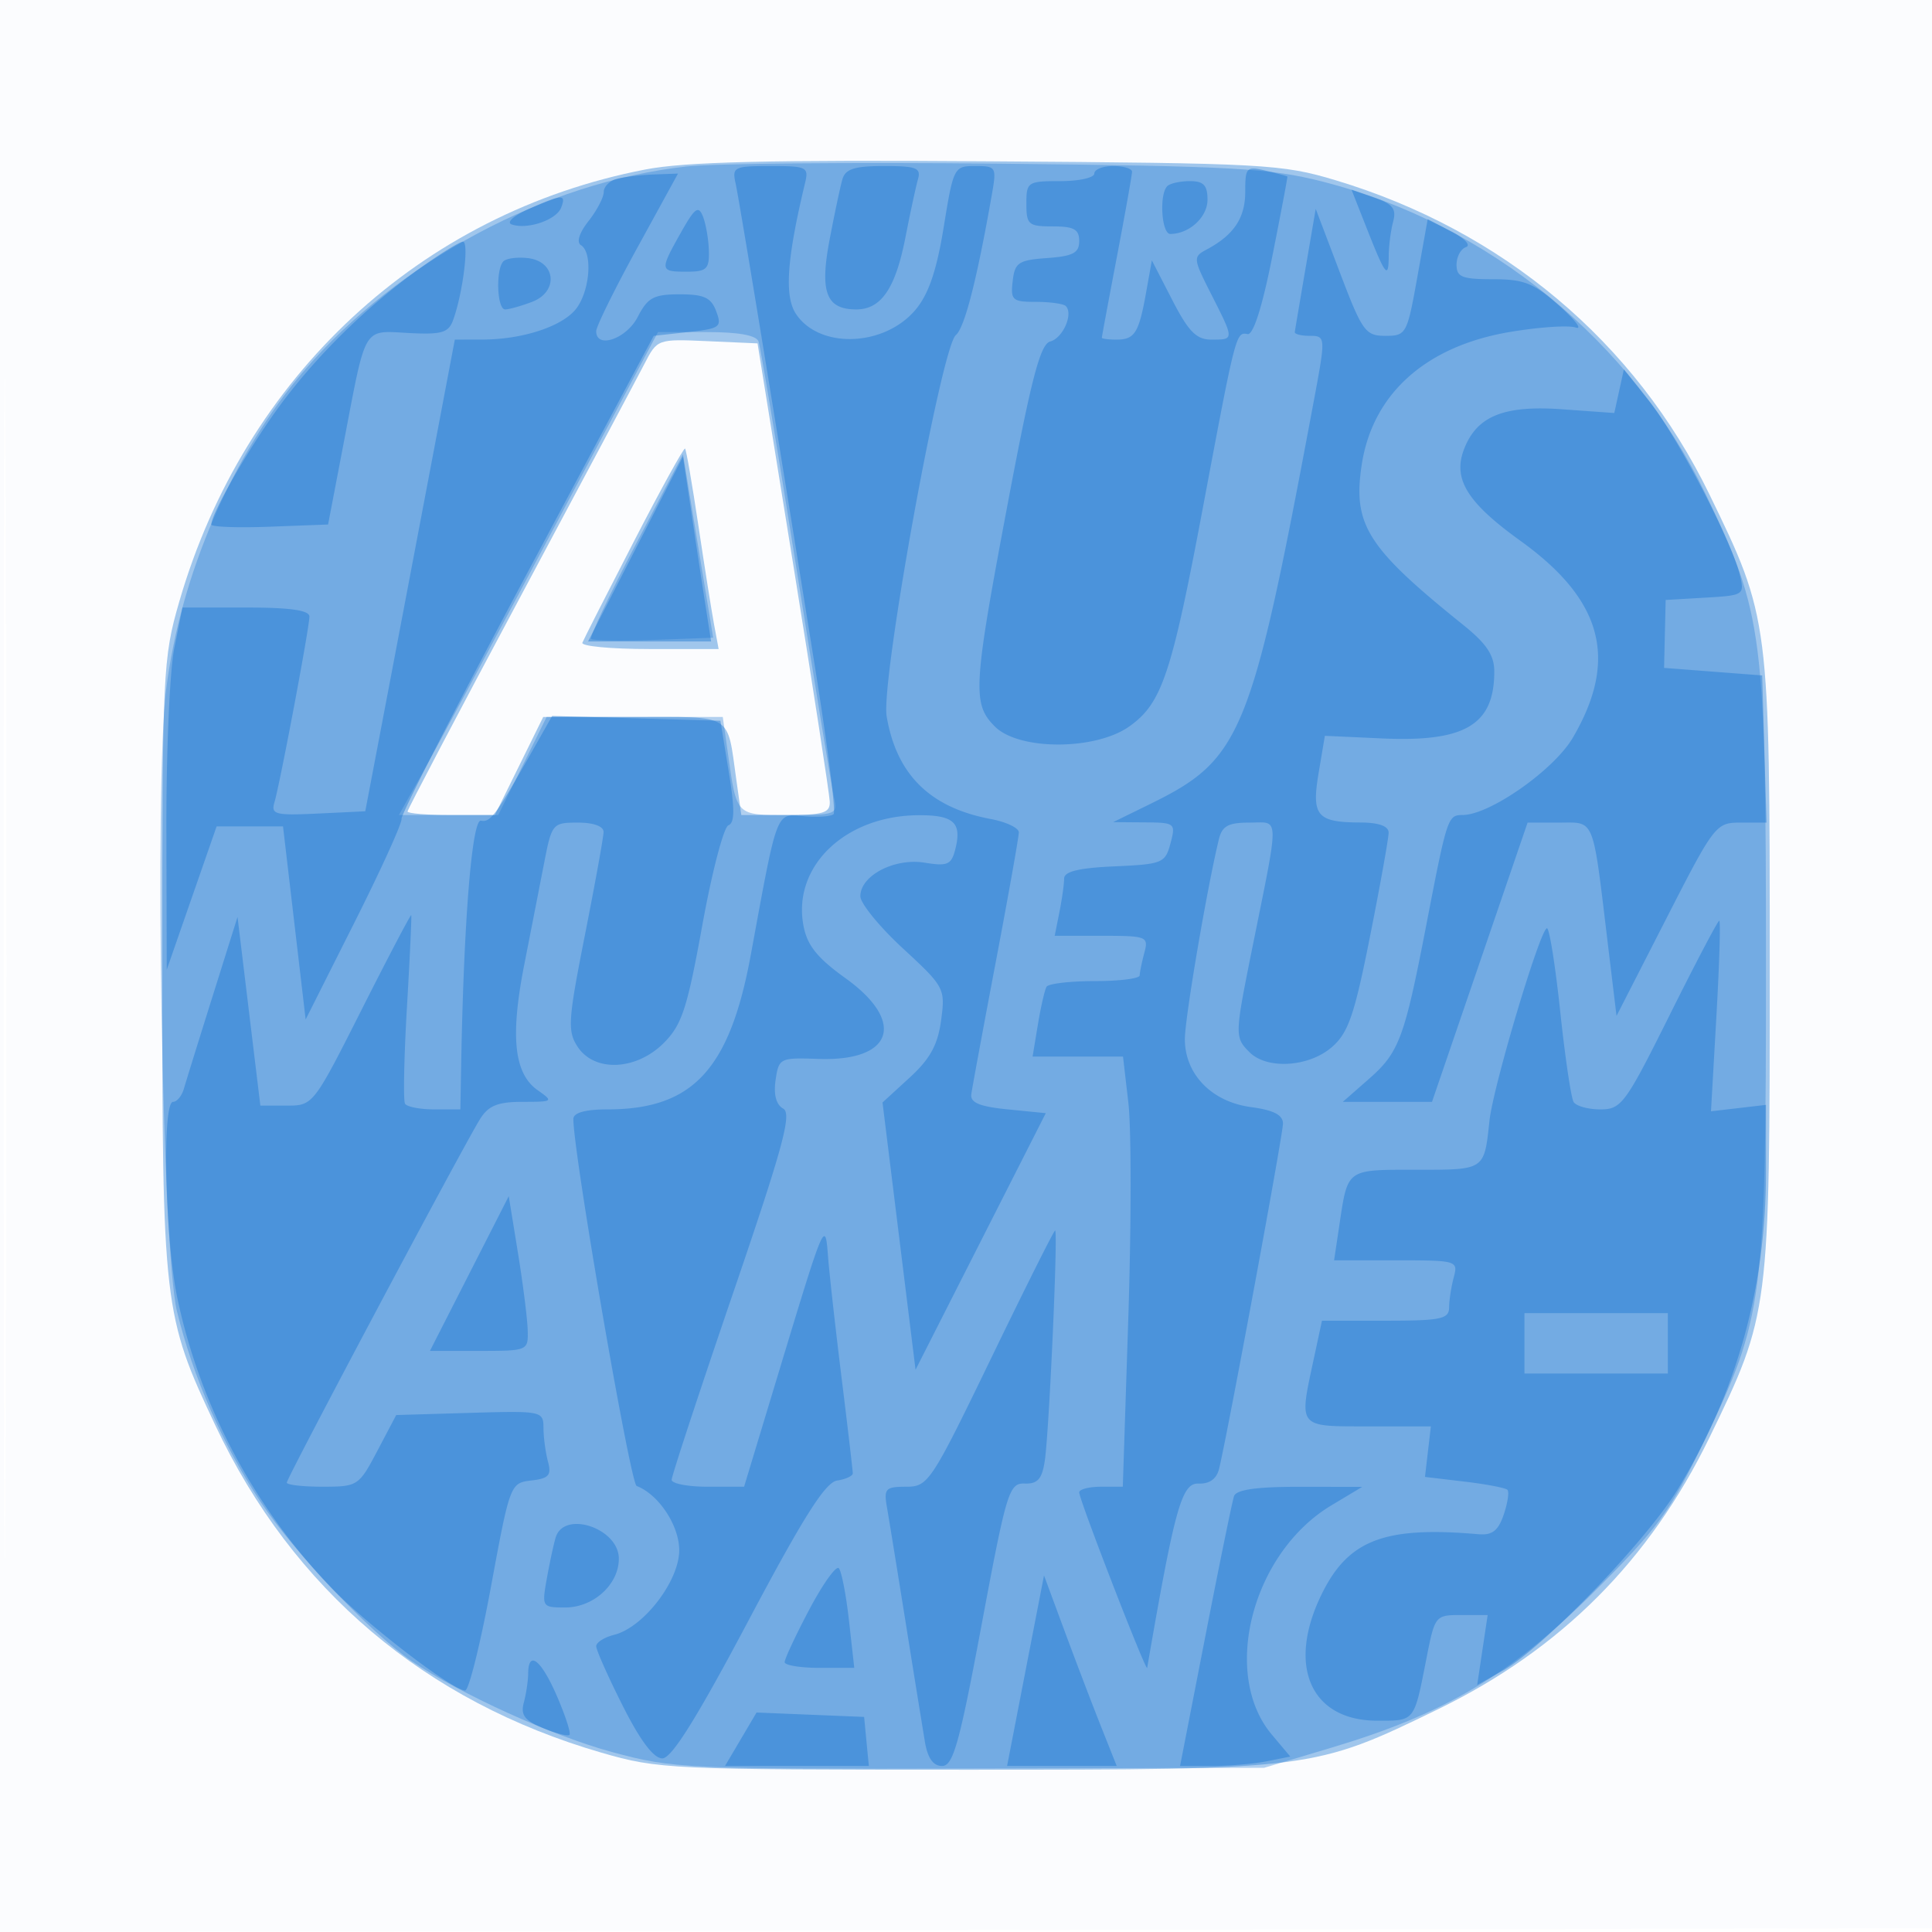 <svg xmlns="http://www.w3.org/2000/svg" width="256" height="256"><path fill="#1976D2" fill-opacity=".016" fill-rule="evenodd" d="M0 128.004v128.004l128.25-.254 128.25-.254.254-127.75L257.008 0H0zm.485.496c0 70.4.119 99.053.265 63.672s.146-92.98 0-128S.485 58.1.485 128.5"/><path fill="#1976D2" fill-opacity=".406" fill-rule="evenodd" d="M85.5 22.461c-29.765 5.754-53.083 27.373-61.74 57.24-2.181 7.527-2.26 9.21-2.26 48.299 0 45.093.136 46.264 7.054 60.911 10.256 21.714 27.774 36.554 51.147 43.329 7.527 2.181 9.21 2.26 48.299 2.26 45.853 0 46.133-.036 62.5-7.998 16.311-7.935 28.067-19.691 36.002-36.002 7.962-16.367 7.998-16.647 7.998-62.5s-.036-46.133-7.998-62.5c-9.827-20.201-27.396-34.963-49.529-41.616-7.105-2.135-9.367-2.259-45.973-2.511-29.169-.201-40.197.063-45.5 1.088m-.103 25.744C84.462 50.017 77.015 64 68.848 79.277S54 107.267 54 107.527s2.603.473 5.785.473h5.786l3.205-6.5 3.205-6.5h11.942c13.354 0 12.386-.585 13.634 8.25l.67 4.75h5.887c4.958 0 5.878-.276 5.836-1.75-.028-.963-2.193-15.025-4.811-31.25l-4.76-29.5-6.641-.295c-6.611-.293-6.648-.279-8.341 3m-1.402 23.537c-3.572 6.921-6.645 12.961-6.828 13.421s3.804.837 8.861.837h9.195l-.604-3.25c-.332-1.787-1.27-7.7-2.083-13.138s-1.606-10.015-1.762-10.171-3.207 5.379-6.779 12.301"/><path fill="#1976D2" fill-opacity=".329" fill-rule="evenodd" d="M90.95 22.06c-18.689 2.099-38.16 12.512-50.699 27.113-9.406 10.953-16.348 27.016-18.233 42.186-1.588 12.774-.518 74.445 1.43 82.397 2.152 8.788 6.04 17.655 11.071 25.244 4.386 6.616 14.694 17.475 20.032 21.103 6.443 4.379 18.617 9.904 26.568 12.058 8.075 2.188 9.803 2.267 47.381 2.176l39-.094 8.951-2.675c15.01-4.487 23.692-9.633 34.671-20.549 8.588-8.539 10.165-10.695 14.671-20.044C233.682 174.606 234 172.165 234 128c0-44.008-.337-46.643-8.013-62.577-9.734-20.208-28.785-35.754-50.659-41.339-7.083-1.809-11.804-2.072-42.893-2.396-19.214-.2-37.882-.032-41.485.372M72.973 70.75c-7.819 14.713-15.544 29.112-17.168 32L52.853 108h13.166l3.205-6.5 3.205-6.5h23.344l.67 4.75c1.196 8.47.979 8.25 8.143 8.25 6.178 0 6.43-.096 5.935-2.25-.285-1.237-2.552-15.075-5.039-30.75s-4.723-29.062-4.97-29.75c-.296-.824-2.643-1.25-6.886-1.25h-6.437zm11.229 1.461c-3.464 6.615-6.107 12.217-5.874 12.45s3.967.292 8.298.131L94.5 84.5l-2-12.157-2-12.158z"/><path fill="#1976D2" fill-opacity=".43" fill-rule="evenodd" d="M97.46 24.25c.499 2.26 4.884 28.965 10.533 64.153 1.669 10.397 2.779 19.158 2.467 19.47s-2.074.438-3.916.279c-3.777-.325-3.48-1.099-7.055 18.348-2.8 15.225-7.691 20.5-19.009 20.5-2.904 0-4.489.44-4.504 1.25-.081 4.119 7.535 48.32 8.382 48.648 2.926 1.131 5.642 5.233 5.642 8.522 0 4.072-4.73 10.223-8.611 11.197-1.314.33-2.389 1.012-2.389 1.516s1.581 4.056 3.513 7.892c2.324 4.617 4.1 6.974 5.25 6.971 1.231-.003 4.554-5.318 11.41-18.25 7.281-13.735 10.186-18.325 11.75-18.566 1.142-.175 2.077-.606 2.077-.957s-.67-6.057-1.488-12.68c-.819-6.624-1.625-13.843-1.791-16.043-.372-4.939-.464-4.727-6.36 14.75L98.593 197h-4.796c-2.638 0-4.797-.414-4.797-.92s3.649-11.599 8.108-24.65c6.67-19.522 7.852-23.873 6.667-24.536-.932-.521-1.287-1.861-1.004-3.788.426-2.903.576-2.977 5.676-2.794 9.871.354 11.646-4.902 3.606-10.679-3.779-2.714-5.1-4.367-5.593-6.996-1.471-7.838 5.539-14.564 15.231-14.615 4.682-.025 5.778.975 4.9 4.471-.524 2.088-1.024 2.311-4.075 1.816-3.997-.649-8.516 1.71-8.516 4.446 0 .94 2.538 4.052 5.64 6.916 5.513 5.09 5.627 5.304 5.062 9.517-.437 3.257-1.457 5.116-4.172 7.604l-3.593 3.293 2.189 17.707 2.188 17.708 8.629-17 8.63-17-5.037-.5c-3.717-.369-4.983-.893-4.834-2 .111-.825 1.573-8.731 3.25-17.569 1.676-8.838 3.048-16.551 3.048-17.139s-1.672-1.383-3.715-1.766c-8.058-1.512-12.495-5.89-13.8-13.618-.79-4.675 7.236-48.886 9.168-50.505 1.165-.975 2.794-7.332 4.78-18.653.634-3.614.554-3.75-2.208-3.75-2.808 0-2.89.159-4.177 8.08-.937 5.771-2.006 8.905-3.74 10.966-4.153 4.935-12.778 5.219-15.855.523-1.537-2.346-1.186-7.312 1.222-17.319.508-2.111.226-2.25-4.586-2.25-4.798 0-5.095.145-4.629 2.25m14.164-.5c-.28.962-1.044 4.559-1.696 7.993-1.327 6.986-.459 9.257 3.539 9.257 3.285 0 5.183-2.775 6.498-9.5.645-3.3 1.397-6.788 1.671-7.75.428-1.5-.216-1.75-4.501-1.75-3.901 0-5.112.385-5.511 1.75M145 23c0 .55-2.025 1-4.5 1-4.333 0-4.5.111-4.5 3 0 2.762.278 3 3.5 3 2.799 0 3.5.389 3.5 1.943 0 1.57-.814 2.001-4.25 2.25-3.803.275-4.283.596-4.566 3.057-.291 2.523-.036 2.75 3.083 2.75 1.87 0 3.651.251 3.958.558 1.028 1.029-.392 4.252-2.067 4.692-1.307.342-2.494 4.866-5.602 21.342-4.619 24.482-4.746 26.664-1.726 29.68 3.19 3.187 13.333 3.172 17.823-.025 4.312-3.07 5.581-6.861 9.787-29.247 4.308-22.927 4.334-23.027 5.869-22.73.755.146 1.947-3.595 3.273-10.27 1.148-5.775 2.049-10.549 2.002-10.609-.046-.06-1.322-.407-2.834-.769-2.596-.623-2.75-.467-2.75 2.788 0 3.46-1.502 5.718-5.077 7.631-1.867.999-1.85 1.169.578 5.961 3.065 6.049 3.065 5.998.016 5.998-1.986 0-3.025-1.052-5.187-5.25l-2.704-5.25-.763 4.265c-.96 5.363-1.509 6.235-3.922 6.235-1.068 0-1.941-.113-1.941-.252s.9-4.975 2-10.748 2-10.834 2-11.248-1.125-.752-2.5-.752-2.5.45-2.5 1m-63.25.689c-.963.252-1.75 1.039-1.75 1.749s-.908 2.447-2.018 3.857c-1.235 1.571-1.623 2.809-1 3.194 1.525.943 1.226 5.769-.511 8.25-1.702 2.429-7.08 4.247-12.588 4.255L60.266 45l-3.269 17.25c-1.798 9.487-4.469 23.55-5.934 31.25l-2.665 14-6.282.3c-5.653.27-6.229.119-5.748-1.5C37.117 103.772 41 83.154 41 81.699c0-.837-2.539-1.199-8.412-1.199h-8.412l-1.088 5.417c-.598 2.979-1.067 13.779-1.042 24l.046 18.583 3.305-9.5 3.306-9.5H37.5l1.5 12.793 1.5 12.794 6.437-12.794c3.54-7.036 6.361-13.243 6.268-13.793S60.594 93.325 69.829 76l16.793-31.5 4.561-.5c4.24-.465 4.502-.659 3.722-2.75-.68-1.819-1.608-2.25-4.847-2.25-3.44 0-4.226.424-5.558 3-1.506 2.912-5.5 4.28-5.5 1.883 0-.615 2.439-5.565 5.419-11L89.838 23l-3.169.116c-1.743.064-3.956.322-4.919.573m72.917.978c-1.088 1.088-.758 6.333.399 6.333 2.513 0 4.934-2.225 4.934-4.535 0-1.916-.52-2.465-2.333-2.465-1.284 0-2.634.3-3 .667m26.457 5.649c2.458 6.237 2.872 6.752 2.89 3.601.007-1.329.27-3.372.583-4.54.456-1.698-.04-2.336-2.473-3.184l-3.043-1.061zM70 27.718c-1.948.865-2.927 1.76-2.207 2.016 2.06.735 5.933-.578 6.565-2.225.7-1.824.161-1.799-4.358.209m20.217 3.11C87.39 35.858 87.411 36 91 36c2.623 0 2.991-.345 2.93-2.75-.039-1.512-.391-3.564-.784-4.558-.597-1.515-1.072-1.169-2.929 2.136m82.768 4.759c-.744 4.352-1.383 8.137-1.419 8.412-.036.274.834.499 1.934.5 2.171.001 2.179.101.609 8.501-8.328 44.586-9.544 47.577-21.786 53.574l-4.823 2.363 4.164.032c4.048.03 4.143.107 3.431 2.781-.695 2.611-1.07 2.765-7.413 3.046-4.743.21-6.682.681-6.682 1.625 0 .731-.281 2.735-.625 4.454L139.75 124h6.242c5.984 0 6.216.093 5.638 2.25-.331 1.238-.609 2.588-.616 3s-2.687.75-5.955.75-6.141.338-6.385.75-.76 2.662-1.147 5l-.703 4.25h11.98l.715 6.162c.393 3.389.387 16.214-.013 28.5L148.777 197h-2.888c-1.589 0-2.889.339-2.889.754 0 .965 8.892 23.914 9.007 23.246 3.659-21.215 4.573-24.499 6.796-24.418 1.486.054 2.412-.622 2.743-2 1.188-4.955 8.454-44.231 8.454-45.699 0-1.149-1.234-1.785-4.248-2.189-5.198-.698-8.752-4.353-8.752-9.002 0-2.764 2.894-19.781 4.497-26.442.434-1.806 1.238-2.25 4.067-2.25 4.04 0 4.012-1.486.32 16.86-2.28 11.328-2.286 11.595-.313 13.569 2.316 2.315 7.858 1.97 10.908-.679 2.175-1.889 2.987-4.244 5.056-14.669 1.356-6.83 2.465-13.018 2.465-13.75 0-.869-1.302-1.336-3.75-1.346-5.764-.024-6.482-.879-5.524-6.575l.826-4.91 7.588.346c11.001.502 14.86-1.802 14.86-8.871 0-2.15-1.024-3.685-4.113-6.169-12.711-10.218-14.646-13.26-13.461-21.164 1.414-9.428 8.468-15.769 19.637-17.653 3.849-.649 7.771-.915 8.717-.591s-.042-.983-2.197-2.904c-3.329-2.97-4.641-3.494-8.75-3.494-4.096 0-4.833-.292-4.833-1.917 0-1.054.563-2.106 1.25-2.338s-.171-1.16-1.912-2.064l-3.162-1.641-1.383 7.73c-1.343 7.502-1.467 7.73-4.225 7.73-2.643 0-3.063-.586-6.035-8.413l-3.194-8.414zm-117.485.06c-7.24 5.21-14.064 11.992-18.968 18.853C32.603 59.998 28 68.091 28 69.502c0 .32 3.481.451 7.737.29l7.736-.292 2.148-11.227c2.924-15.284 2.433-14.471 8.53-14.148 4.344.231 5.271-.034 5.876-1.676 1.295-3.515 2.167-10.45 1.311-10.424-.461.013-3.088 1.644-5.838 3.622m11.213-1.026C65.66 35.673 65.846 41 66.935 41c.514 0 2.12-.451 3.569-1.002 3.541-1.346 3.166-5.362-.541-5.794-1.396-.163-2.859.025-3.25.417m147.824 17.21-.636 2.895-6.924-.496c-7.738-.553-11.321.914-12.997 5.322-1.492 3.925.431 7.035 7.487 12.111 10.912 7.85 13.007 15.732 6.936 26.093-2.498 4.262-10.981 10.215-14.586 10.235-1.98.011-2.059.249-4.814 14.509-2.909 15.062-3.61 16.948-7.599 20.45L177.93 146h11.818l6.333-18.5 6.332-18.5h4.182c4.788 0 4.398-.972 6.451 16.057l1.152 9.557 6.552-12.807c6.444-12.597 6.607-12.807 9.937-12.807h3.385l-.286-9.75-.286-9.75-6.5-.5-6.5-.5.105-4.5.105-4.5 5.24-.306c5.133-.299 5.226-.36 4.592-3-1.08-4.496-8.328-18.424-11.956-22.976l-3.413-4.281zM84.21 72.75 77.92 85h16.307l-.741-4.75c-.408-2.612-1.247-8.125-1.864-12.25L90.5 60.5zM70.433 99.683c-4.735 8.356-5.441 9.31-6.702 9.061-1.181-.234-2.273 13.121-2.617 32.006L61 147h-3.441c-1.893 0-3.643-.338-3.89-.75s-.134-6.15.252-12.75.642-12.107.57-12.237-3.025 5.494-6.562 12.5C41.536 146.428 41.48 146.5 38 146.5h-3.5L32.986 134l-1.513-12.5-3.3 10.5c-1.815 5.775-3.527 11.287-3.804 12.25s-.923 1.75-1.436 1.75c-1.48 0-1.083 18.157.569 26.008 2.996 14.244 10.158 27.737 20.345 38.332C48.512 215.191 59.982 224 61.635 224c.485 0 2.024-6.187 3.421-13.75 2.513-13.608 2.568-13.753 5.339-14.076 2.329-.271 2.701-.69 2.215-2.5-.32-1.196-.589-3.203-.596-4.46-.014-2.244-.194-2.281-9.764-2l-9.75.286-2.5 4.747c-2.446 4.645-2.602 4.747-7.25 4.75-2.612.002-4.75-.243-4.75-.543 0-.627 23.485-44.797 25.63-48.204 1.102-1.751 2.347-2.25 5.616-2.25 4.053 0 4.123-.053 2.016-1.529-3.143-2.201-3.671-7.066-1.803-16.605.902-4.601 2.099-10.728 2.661-13.616.995-5.114 1.111-5.25 4.451-5.25 2.089 0 3.42.488 3.406 1.25-.013.688-1.13 6.853-2.483 13.702-2.224 11.26-2.315 12.672-.954 14.75 2.223 3.392 7.76 3.152 11.406-.494 2.406-2.406 3.113-4.563 5.114-15.605 1.277-7.047 2.834-13.009 3.459-13.249.844-.323.854-2.164.038-7.145L95.458 95.5l-11.148-.317-11.147-.317zM221.237 134.5c-5.859 11.762-6.401 12.5-9.173 12.5-1.62 0-3.218-.44-3.551-.979s-1.132-5.938-1.776-12c-.644-6.061-1.434-11.021-1.754-11.021-.877 0-7.125 20.911-7.62 25.5-.712 6.605-.555 6.5-9.725 6.5-9.311 0-9.036-.2-10.171 7.372l-.694 4.628h8.23c8.047 0 8.217.05 7.627 2.25-.331 1.238-.609 3.037-.616 4-.012 1.527-1.087 1.75-8.431 1.75h-8.417l-1.083 5.049c-1.979 9.226-2.2 8.951 7.216 8.951h8.299l-.391 3.35-.391 3.35 5.228.619c2.875.34 5.438.83 5.696 1.087.257.258.038 1.735-.487 3.282-.727 2.141-1.528 2.762-3.354 2.604-12.518-1.087-17.294.761-20.828 8.061-4.571 9.443-1.362 16.647 7.415 16.647 5.034 0 4.862.218 6.526-8.25 1.117-5.686 1.169-5.75 4.62-5.75h3.491l-.696 4.636-.695 4.635 3.366-1.885c5.342-2.993 19.135-17.297 23.262-24.124 7.833-12.958 11.64-26.702 11.64-42.019v-8.841l-3.643.425-3.642.425.719-12.626c.396-6.944.564-12.626.374-12.626s-3.147 5.625-6.571 12.5M62.19 168.75 56.968 179h6.516c6.46 0 6.515-.024 6.44-2.75-.042-1.512-.624-6.125-1.294-10.25l-1.218-7.5zm69.105 11.298C123.365 196.43 122.988 197 120.07 197c-2.744 0-2.976.251-2.541 2.75.263 1.512 1.378 8.375 2.476 15.25a3877 3877 0 0 0 2.541 15.75c.371 2.213 1.1 3.25 2.285 3.25 1.467 0 2.29-2.943 5.245-18.75 3.3-17.65 3.634-18.745 5.702-18.672 1.709.061 2.299-.605 2.66-3 .583-3.864 1.78-30.595 1.367-30.53-.168.026-3.997 7.676-8.51 17M202 178v4h19v-8h-19zm-38.487 20.25c-.233.688-1.937 9.012-3.786 18.5L156.365 234h4.192c2.306 0 5.593-.28 7.304-.622l3.111-.622-2.446-2.908c-6.775-8.051-2.611-24.086 7.889-30.38l4.085-2.449-8.281-.01c-5.74-.006-8.412.375-8.706 1.241m-89.892 5.5c-.283.963-.813 3.438-1.179 5.5-.651 3.672-.6 3.75 2.447 3.75 3.755 0 7.111-3.051 7.111-6.465 0-4.049-7.296-6.474-8.379-2.785m33.6 9.549c-1.803 3.41-3.265 6.539-3.249 6.951.015.412 2.097.75 4.626.75h4.598l-.699-6.25c-.385-3.437-.992-6.566-1.349-6.951-.358-.386-2.125 2.089-3.927 5.5m28.669 8.076L133.444 234h14.527l-2.087-5.25c-1.148-2.887-3.316-8.569-4.818-12.625l-2.73-7.375zm-65.904.375c-.007.963-.267 2.694-.576 3.847-.444 1.651.097 2.37 2.545 3.385 1.71.708 3.286 1.11 3.502.894s-.531-2.526-1.659-5.134c-2.088-4.823-3.787-6.157-3.812-2.992m28.171 8.709L96.067 234h19.06l-.314-3.25-.313-3.25-7.127-.291-7.127-.292z"/></svg>